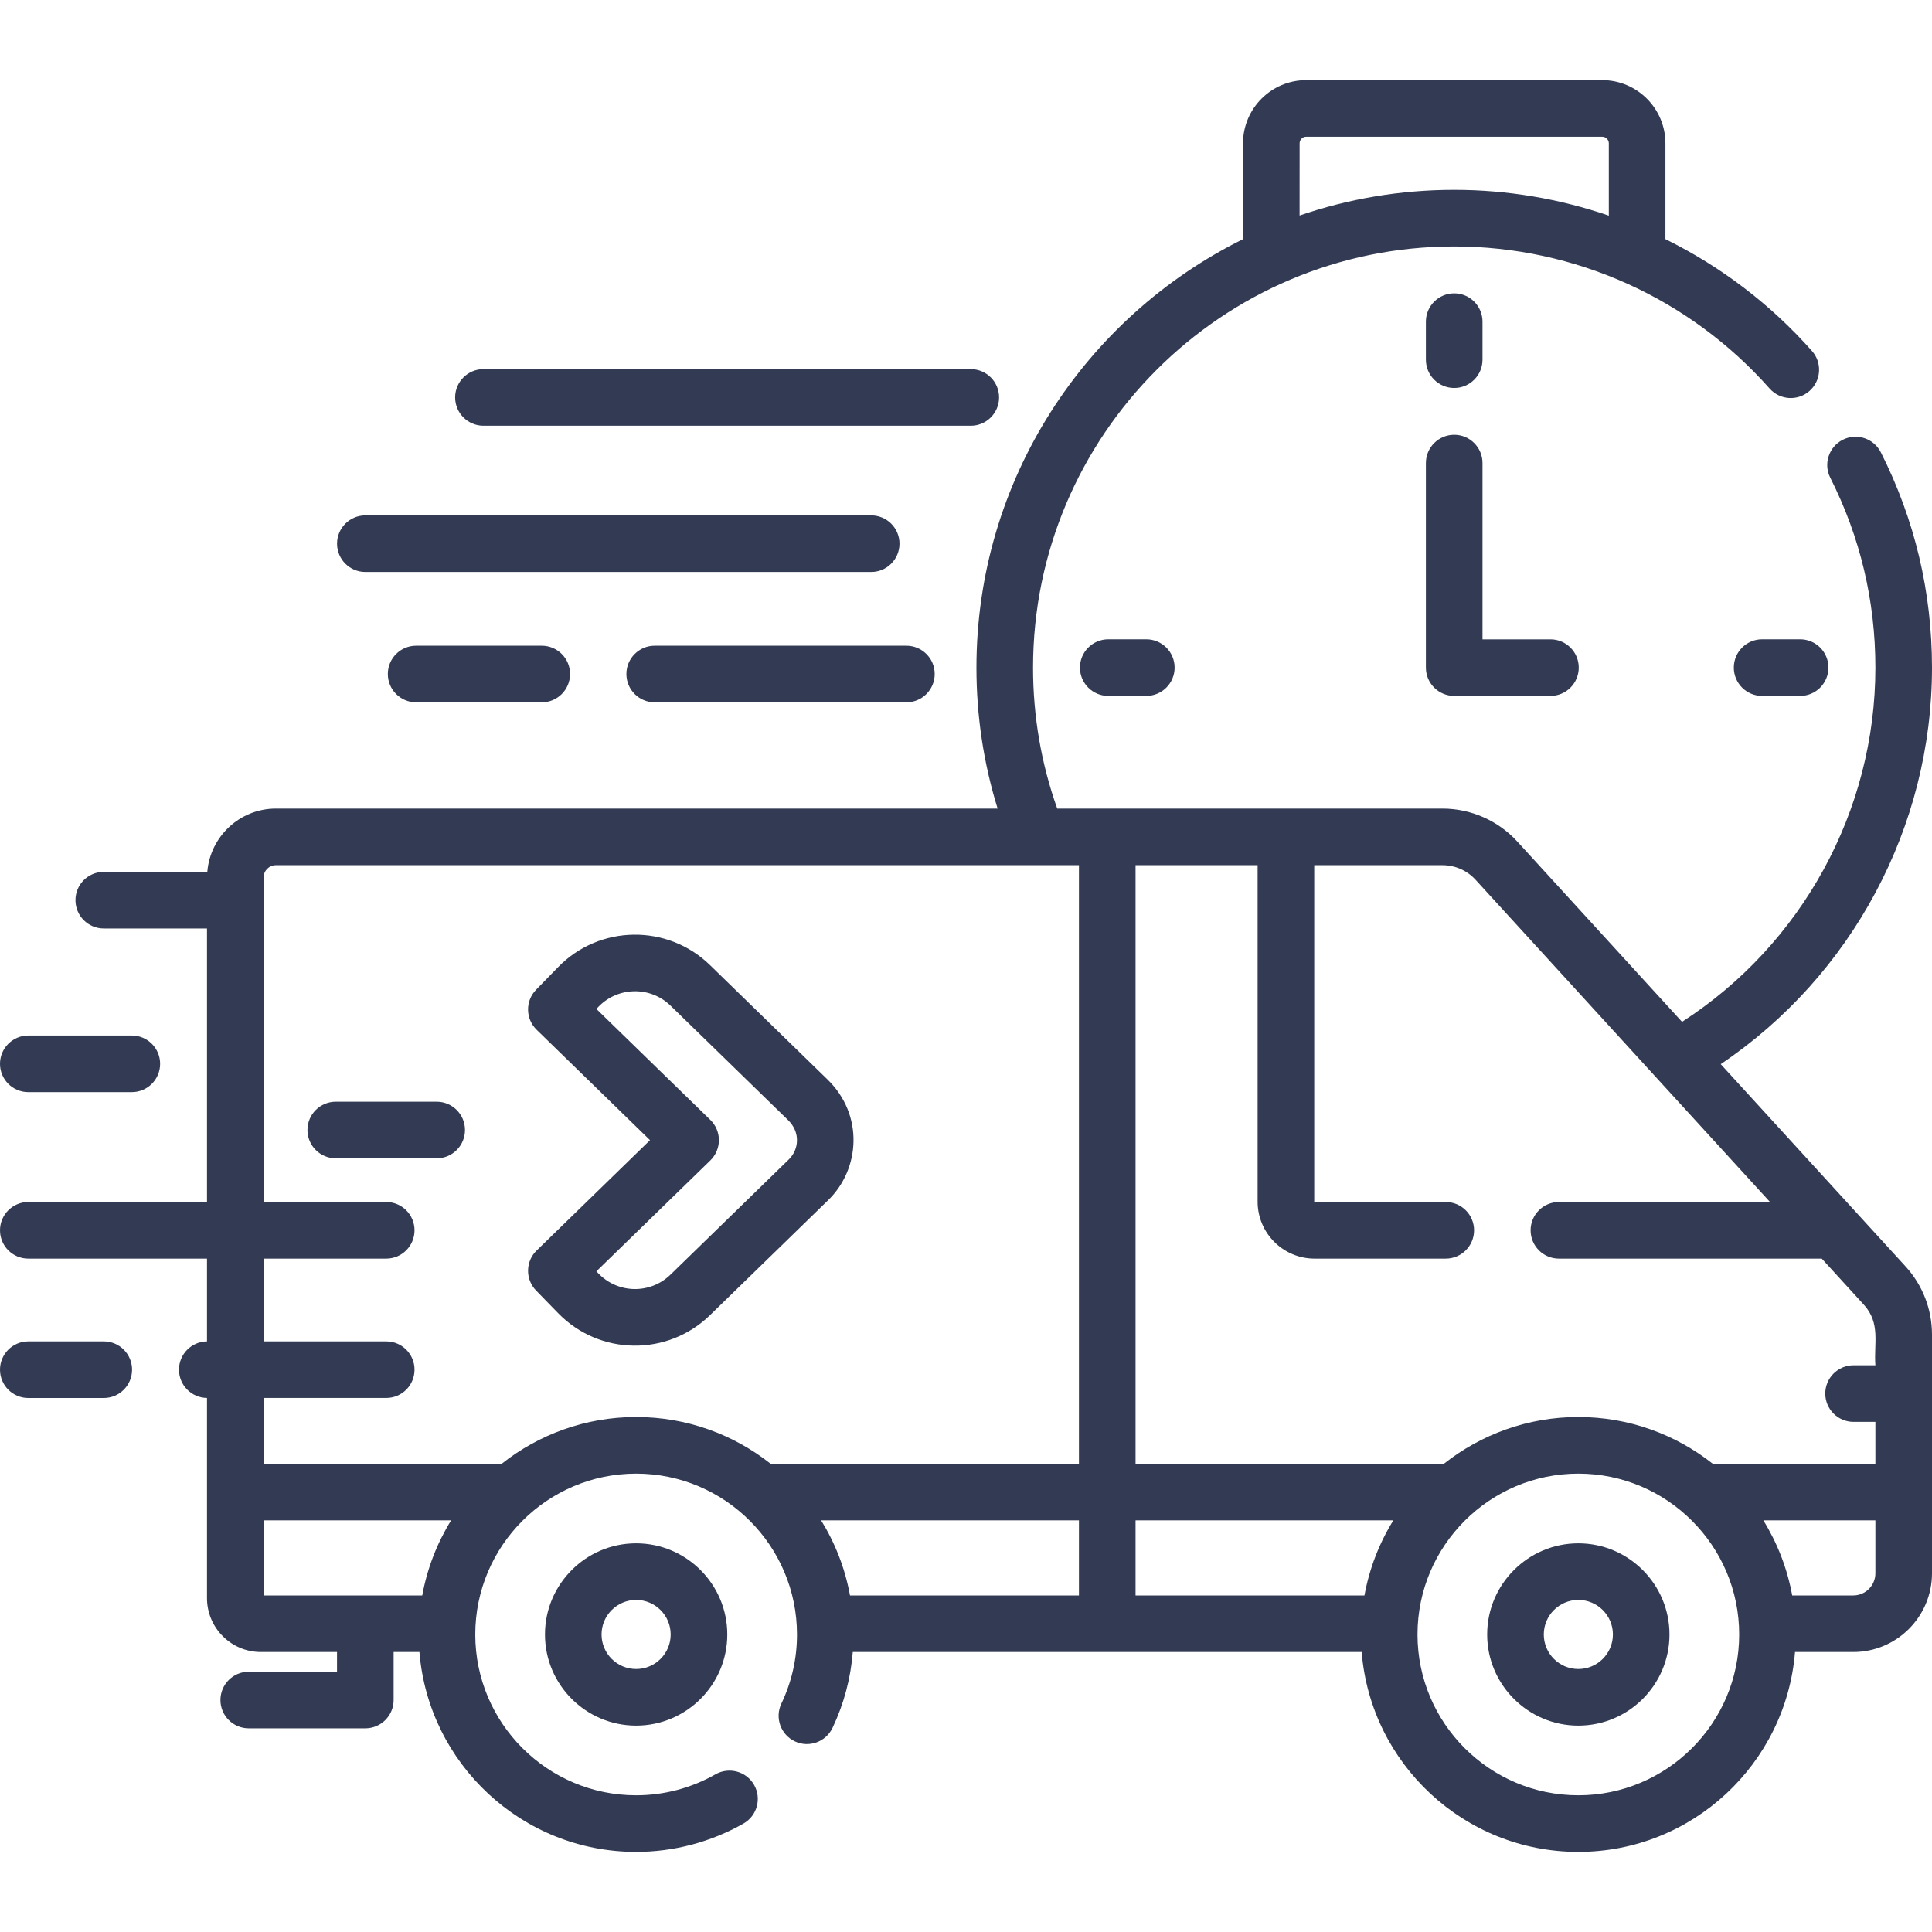 <svg width="50" height="50" viewBox="0 0 50 50" fill="none" xmlns="http://www.w3.org/2000/svg">
<g clip-path="url(#clip0_1919_25655)">
<path d="M37.635 10.041C38.039 10.041 38.367 9.713 38.367 9.309V8.324C38.367 7.92 38.039 7.592 37.635 7.592C37.23 7.592 36.902 7.92 36.902 8.324V9.309C36.902 9.713 37.23 10.041 37.635 10.041Z" fill="#323B53"/>
<path d="M45.603 16.545C45.199 16.545 44.871 16.873 44.871 17.277C44.871 17.682 45.199 18.01 45.603 18.01H46.588C46.993 18.01 47.32 17.682 47.32 17.277C47.32 16.873 46.993 16.545 46.588 16.545H45.603Z" fill="#323B53"/>
<path d="M28.682 16.545C28.277 16.545 27.949 16.873 27.949 17.277C27.949 17.682 28.277 18.01 28.682 18.01H29.666C30.071 18.01 30.399 17.682 30.399 17.277C30.399 16.873 30.071 16.545 29.666 16.545H28.682Z" fill="#323B53"/>
<path d="M40.847 39.941C39.547 39.941 38.488 41 38.488 42.3C38.488 43.601 39.547 44.659 40.847 44.659C42.148 44.659 43.206 43.601 43.206 42.3C43.206 41 42.148 39.941 40.847 39.941ZM40.847 43.194C40.354 43.194 39.953 42.794 39.953 42.3C39.953 41.807 40.354 41.406 40.847 41.406C41.34 41.406 41.742 41.807 41.742 42.3C41.742 42.794 41.34 43.194 40.847 43.194Z" fill="#323B53"/>
<path d="M14.104 42.3C14.104 43.601 15.162 44.659 16.463 44.659C17.763 44.659 18.822 43.601 18.822 42.3C18.822 41 17.763 39.941 16.463 39.941C15.162 39.941 14.104 41 14.104 42.3ZM17.357 42.3C17.357 42.794 16.956 43.194 16.463 43.194C15.97 43.194 15.568 42.794 15.568 42.3C15.568 41.807 15.97 41.406 16.463 41.406C16.956 41.406 17.357 41.807 17.357 42.3Z" fill="#323B53"/>
<path d="M21.435 31.058C22.262 30.253 22.357 28.853 21.418 27.939L18.374 24.976C17.276 23.907 15.513 23.931 14.444 25.029L13.874 25.614C13.591 25.904 13.598 26.368 13.888 26.65L16.822 29.507L13.888 32.363C13.748 32.498 13.669 32.684 13.666 32.878C13.663 33.072 13.738 33.259 13.874 33.399L14.444 33.984C15.516 35.086 17.275 35.107 18.374 34.037L21.435 31.058ZM15.493 32.963L15.434 32.902L18.383 30.032C18.525 29.894 18.605 29.704 18.605 29.507C18.605 29.309 18.525 29.12 18.383 28.982L15.434 26.111L15.493 26.05C15.999 25.531 16.833 25.52 17.352 26.025L20.396 28.989C20.721 29.305 20.678 29.751 20.413 30.008L17.352 32.988C16.835 33.491 16.003 33.486 15.493 32.963Z" fill="#323B53"/>
<path d="M36.902 17.278C36.902 17.683 37.23 18.01 37.635 18.01H40.126C40.53 18.01 40.858 17.683 40.858 17.278C40.858 16.873 40.53 16.546 40.126 16.546H38.367V11.984C38.367 11.58 38.039 11.252 37.635 11.252C37.23 11.252 36.902 11.58 36.902 11.984V17.278Z" fill="#323B53"/>
<path d="M12.512 11.018H25.123C25.528 11.018 25.856 10.69 25.856 10.285C25.856 9.881 25.528 9.553 25.123 9.553H12.512C12.107 9.553 11.779 9.881 11.779 10.285C11.779 10.69 12.107 11.018 12.512 11.018Z" fill="#323B53"/>
<path d="M9.455 14.803H22.546C22.951 14.803 23.279 14.475 23.279 14.07C23.279 13.666 22.951 13.338 22.546 13.338H9.455C9.051 13.338 8.723 13.666 8.723 14.07C8.723 14.475 9.051 14.803 9.455 14.803Z" fill="#323B53"/>
<path d="M16.943 16.711C16.539 16.711 16.211 17.039 16.211 17.443C16.211 17.848 16.539 18.176 16.943 18.176H23.457C23.862 18.176 24.19 17.848 24.19 17.443C24.19 17.039 23.862 16.711 23.457 16.711H16.943Z" fill="#323B53"/>
<path d="M10.77 16.711C10.365 16.711 10.037 17.039 10.037 17.443C10.037 17.848 10.365 18.176 10.77 18.176H14.021C14.425 18.176 14.753 17.848 14.753 17.443C14.753 17.039 14.425 16.711 14.021 16.711H10.77Z" fill="#323B53"/>
<path d="M0.732 28.264H3.411C3.816 28.264 4.144 27.936 4.144 27.531C4.144 27.127 3.816 26.799 3.411 26.799H0.732C0.328 26.799 0 27.127 0 27.531C0 27.936 0.328 28.264 0.732 28.264Z" fill="#323B53"/>
<path d="M2.686 34.715H0.732C0.328 34.715 0 35.043 0 35.447C0 35.852 0.328 36.18 0.732 36.18H2.686C3.09 36.18 3.418 35.852 3.418 35.447C3.418 35.043 3.09 34.715 2.686 34.715Z" fill="#323B53"/>
<path d="M11.302 28.512H8.689C8.285 28.512 7.957 28.84 7.957 29.244C7.957 29.649 8.285 29.977 8.689 29.977H11.302C11.706 29.977 12.034 29.649 12.034 29.244C12.034 28.84 11.706 28.512 11.302 28.512Z" fill="#323B53"/>
<path d="M44.532 27.54C47.926 25.254 50 21.401 50 17.278C50 15.318 49.554 13.443 48.675 11.704C48.492 11.344 48.052 11.199 47.691 11.381C47.33 11.564 47.185 12.005 47.368 12.365C48.142 13.897 48.535 15.55 48.535 17.278C48.535 20.986 46.631 24.446 43.531 26.445L39.267 21.779C38.772 21.237 38.067 20.926 37.332 20.926H27.361C26.945 19.757 26.735 18.532 26.735 17.278C26.735 11.267 31.624 6.378 37.635 6.378C40.753 6.378 43.728 7.718 45.797 10.055C46.065 10.357 46.528 10.386 46.831 10.117C47.134 9.849 47.162 9.386 46.894 9.084C45.818 7.868 44.526 6.892 43.101 6.189V3.709C43.101 2.808 42.368 2.074 41.466 2.074H33.803C32.902 2.074 32.169 2.808 32.169 3.709V6.189C28.085 8.21 25.27 12.421 25.27 17.278C25.27 18.526 25.454 19.749 25.818 20.926H7.141C6.207 20.926 5.44 21.648 5.365 22.564H2.686C2.281 22.564 1.953 22.892 1.953 23.296C1.953 23.701 2.281 24.029 2.686 24.029H5.357V31.108H0.732C0.328 31.108 0 31.436 0 31.84C0 32.245 0.328 32.573 0.732 32.573H5.357V34.715C4.956 34.719 4.632 35.045 4.632 35.447C4.632 35.849 4.956 36.175 5.357 36.179V41.36C5.357 42.129 5.983 42.754 6.752 42.754H8.722V43.264H6.437C6.033 43.264 5.705 43.592 5.705 43.997C5.705 44.401 6.033 44.729 6.437 44.729H9.455C9.859 44.729 10.187 44.401 10.187 43.997V42.754H10.855C11.088 45.645 13.513 47.927 16.463 47.927C17.436 47.927 18.397 47.673 19.242 47.193C19.593 46.993 19.716 46.545 19.516 46.194C19.316 45.842 18.869 45.72 18.517 45.919C17.893 46.275 17.183 46.462 16.463 46.462C14.168 46.462 12.3 44.595 12.3 42.3C12.3 40.004 14.168 38.137 16.463 38.137C18.758 38.137 20.626 40.004 20.626 42.3C20.626 42.925 20.49 43.527 20.222 44.089C20.048 44.454 20.203 44.891 20.568 45.065C20.933 45.239 21.37 45.084 21.545 44.719C21.841 44.096 22.016 43.437 22.07 42.754H35.24C35.472 45.645 37.897 47.927 40.847 47.927C43.797 47.927 46.222 45.645 46.455 42.754H47.962C49.086 42.754 50 41.84 50 40.717V34.538C50 33.884 49.757 33.257 49.315 32.774L44.532 27.54ZM33.634 3.709C33.634 3.615 33.71 3.539 33.803 3.539H41.466C41.56 3.539 41.636 3.615 41.636 3.709V5.581C40.361 5.144 39.01 4.913 37.635 4.913C36.235 4.913 34.889 5.147 33.633 5.578L33.634 3.709ZM38.186 22.767L45.808 31.108H40.344C39.94 31.108 39.612 31.436 39.612 31.84C39.612 32.245 39.94 32.573 40.344 32.573H47.147L48.234 33.763C48.678 34.248 48.491 34.774 48.535 35.333H47.971C47.566 35.333 47.238 35.661 47.238 36.065C47.238 36.47 47.566 36.798 47.971 36.798H48.535V37.882H44.326C43.368 37.125 42.16 36.672 40.847 36.672C39.535 36.672 38.327 37.125 37.368 37.882H29.388V22.391H32.547V31.099C32.547 31.911 33.208 32.573 34.021 32.573H37.416C37.821 32.573 38.149 32.245 38.149 31.84C38.149 31.436 37.821 31.108 37.416 31.108H34.021C34.016 31.108 34.012 31.104 34.012 31.099V22.391H37.333C37.656 22.391 37.968 22.528 38.186 22.767ZM35.312 41.29H29.388V39.346H36.06C35.697 39.932 35.44 40.588 35.312 41.29ZM21.25 39.346H27.923V41.29H21.998C21.87 40.588 21.613 39.932 21.25 39.346ZM6.822 39.346H11.675C11.313 39.932 11.056 40.588 10.928 41.29H6.822V39.346ZM12.984 37.882H6.822V36.179H9.996C10.4 36.179 10.728 35.852 10.728 35.447C10.728 35.042 10.4 34.715 9.996 34.715H6.822V32.573H9.996C10.4 32.573 10.728 32.245 10.728 31.84C10.728 31.436 10.4 31.108 9.996 31.108H6.822V22.71C6.822 22.534 6.965 22.391 7.141 22.391H27.923V37.881H19.942C18.984 37.125 17.776 36.672 16.463 36.672C15.15 36.672 13.942 37.125 12.984 37.882ZM40.847 46.462C38.552 46.462 36.685 44.595 36.685 42.3C36.685 40.005 38.552 38.137 40.847 38.137C43.142 38.137 45.01 40.005 45.01 42.3C45.01 44.595 43.142 46.462 40.847 46.462ZM47.962 41.29H46.382C46.254 40.588 45.997 39.932 45.635 39.346H48.535V40.717C48.535 41.033 48.278 41.29 47.962 41.29Z" fill="#323B53"/>
</g>
<defs>
<clipPath id="clip0_1919_25655">
<rect width="50" height="50" fill="white"/>
</clipPath>
</defs>
</svg>
